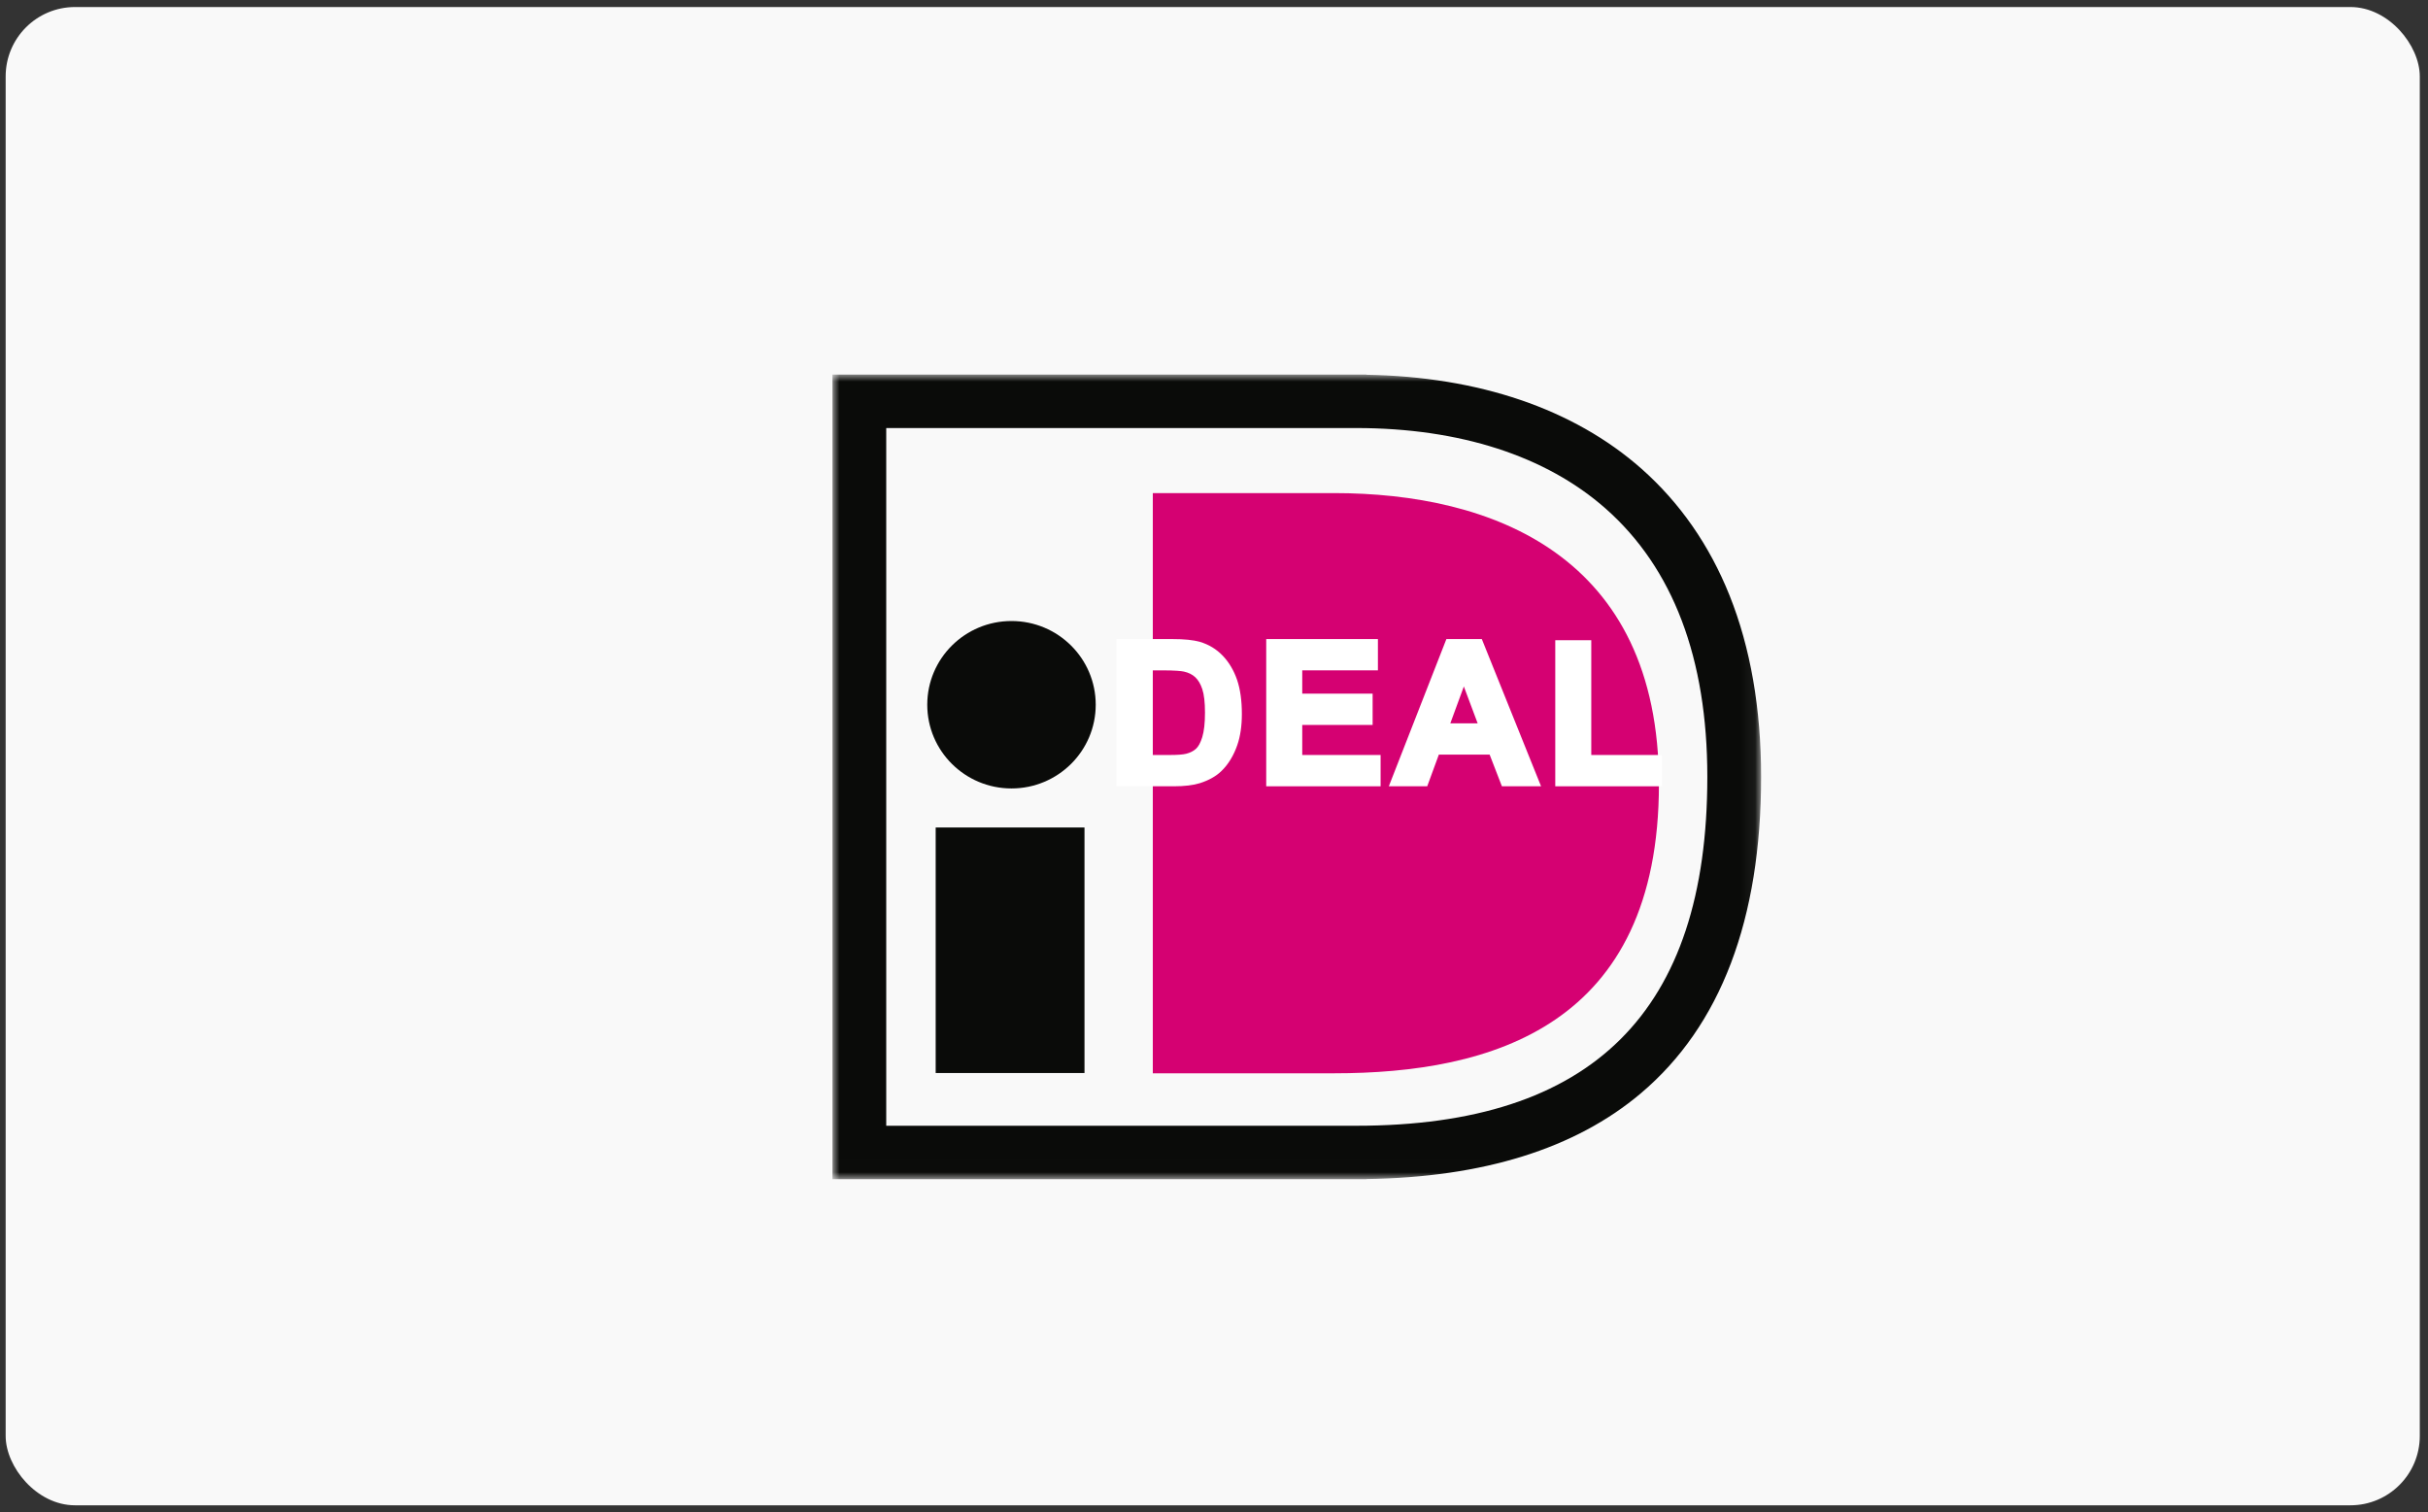 <?xml version="1.0" encoding="UTF-8" standalone="no"?>
<svg width="175px" height="109px" viewBox="0 0 175 109" version="1.1" xmlns="http://www.w3.org/2000/svg" xmlns:xlink="http://www.w3.org/1999/xlink" xmlns:sketch="http://www.bohemiancoding.com/sketch/ns">
    <rect x="0" y="0" width="175" height="109" fill="#333333" stroke="none"/>
    <!-- Generator: Sketch 3.3.3 (12081) - http://www.bohemiancoding.com/sketch -->
    <title>iDeal</title>
    <desc>Created with Sketch.</desc>
    <defs>
        <path id="path-1" d="M0,0.003 L66.933,0.003 L66.933,57.993 L0,57.993"></path>
    </defs>
    <g id="payment-method-icon-set" stroke="none" stroke-width="1" fill="none" fill-rule="evenodd" sketch:type="MSPage">
        <g id="Styled---light" sketch:type="MSArtboardGroup" transform="translate(-1215, -986)">
            <g id="iDeal" sketch:type="MSLayerGroup" transform="translate(1215, 985)">
                <g id="card-copy-2" transform="translate(0.34, 0.991)" fill="#F9F9F9" sketch:type="MSShapeGroup">
                    <rect id="card" x="0.068" y="0.516" width="174" height="108" rx="5"></rect>
                </g>
                <g id="iDeal_betalen" transform="translate(60, 28)">
                    <path d="M7.44,32.648 L18.166,32.648 L18.166,50.347 L7.44,50.347 L7.44,32.648 Z" id="Fill-1" fill="#0A0B09" sketch:type="MSShapeGroup"></path>
                    <g id="Group-5">
                        <mask id="mask-2" sketch:name="Clip 3" fill="white">
                            <use xlink:href="#path-1"></use>
                        </mask>
                        <g id="Clip-3"></g>
                        <path d="M18.975,23.799 C18.975,27.131 16.257,29.834 12.904,29.834 C9.551,29.834 6.833,27.131 6.833,23.799 C6.833,20.467 9.551,17.765 12.904,17.765 C16.257,17.765 18.975,20.467 18.975,23.799" id="Fill-2" fill="#0A0B09" sketch:type="MSShapeGroup" mask="url(#mask-2)"></path>
                        <path d="M37.754,3.855 C45.211,3.855 51.427,5.863 55.729,9.662 C60.591,13.957 63.057,20.463 63.057,29.001 C63.057,45.922 54.78,54.148 37.754,54.148 L3.876,54.148 L3.876,3.855 L37.754,3.855 L37.754,3.855 Z M38.482,0.003 L0,0.003 L0,58 L38.482,58 L38.482,57.989 C46.887,57.875 53.547,55.8 58.272,51.804 C64.019,46.945 66.933,39.273 66.933,29.001 C66.933,24.091 66.167,19.687 64.655,15.911 C63.209,12.299 61.072,9.228 58.304,6.782 C53.428,2.476 46.583,0.148 38.482,0.015 L38.482,0.003 L38.482,0.003 Z" id="Fill-4" fill="#0A0B09" sketch:type="MSShapeGroup" mask="url(#mask-2)"></path>
                    </g>
                    <path d="M36.695,50.367 L23.09,50.367 L23.09,8.544 L36.695,8.544 L36.146,8.544 C47.492,8.544 59.569,12.994 59.569,29.51 C59.569,46.971 47.492,50.367 36.146,50.367 L36.695,50.367" id="Fill-6" fill="#D50172" sketch:type="MSShapeGroup"></path>
                    <path d="M22.787,21.046 L22.787,27.698 L24.317,27.698 C24.889,27.698 25.302,27.666 25.556,27.602 C25.888,27.52 26.163,27.38 26.383,27.184 C26.602,26.987 26.781,26.664 26.919,26.215 C27.058,25.765 27.127,25.152 27.127,24.375 C27.127,23.599 27.058,23.003 26.919,22.587 C26.781,22.172 26.587,21.848 26.338,21.615 C26.089,21.382 25.772,21.224 25.389,21.142 C25.103,21.078 24.543,21.046 23.708,21.046 L22.787,21.046 L22.787,21.046 Z M20.745,19.34 L24.48,19.34 C25.323,19.34 25.965,19.404 26.407,19.532 C27.001,19.706 27.509,20.015 27.933,20.459 C28.356,20.903 28.678,21.446 28.899,22.089 C29.12,22.732 29.231,23.525 29.231,24.468 C29.231,25.296 29.127,26.01 28.92,26.61 C28.667,27.342 28.306,27.934 27.836,28.388 C27.482,28.731 27.003,28.998 26.4,29.191 C25.949,29.333 25.346,29.403 24.591,29.403 L20.745,29.403 L20.745,19.34 L20.745,19.34 Z" id="Fill-7" fill="#FFFFFF" sketch:type="MSShapeGroup"></path>
                    <path d="M24.48,19.615 C25.293,19.615 25.915,19.676 26.329,19.796 C26.872,19.955 27.344,20.242 27.732,20.648 C28.126,21.061 28.43,21.576 28.637,22.178 C28.848,22.79 28.954,23.56 28.954,24.468 C28.954,25.262 28.855,25.952 28.658,26.52 C28.421,27.208 28.079,27.77 27.643,28.19 C27.321,28.502 26.874,28.751 26.315,28.929 C25.894,29.061 25.314,29.128 24.591,29.128 L21.022,29.128 L21.022,19.615 L24.48,19.615 L24.48,19.615 Z M20.468,19.065 L20.468,29.679 L24.591,29.679 C25.371,29.679 26.007,29.603 26.483,29.453 C27.126,29.248 27.646,28.956 28.029,28.585 C28.528,28.104 28.916,27.469 29.182,26.699 C29.398,26.073 29.508,25.323 29.508,24.468 C29.508,23.499 29.391,22.669 29.161,22 C28.928,21.323 28.583,20.74 28.134,20.27 C27.678,19.792 27.123,19.455 26.485,19.268 C26.013,19.132 25.357,19.065 24.48,19.065 L20.468,19.065 L20.468,19.065 Z" id="Fill-8" fill="#FFFFFF" sketch:type="MSShapeGroup"></path>
                    <path d="M23.708,21.321 C24.717,21.321 25.146,21.37 25.329,21.41 C25.662,21.482 25.937,21.618 26.148,21.815 C26.362,22.015 26.533,22.304 26.656,22.674 C26.785,23.06 26.85,23.632 26.85,24.375 C26.85,25.121 26.784,25.712 26.654,26.134 C26.532,26.533 26.378,26.818 26.197,26.98 C26.013,27.144 25.775,27.264 25.489,27.335 C25.257,27.393 24.863,27.422 24.317,27.422 L23.064,27.422 L23.064,21.321 L23.708,21.321 L23.708,21.321 Z M22.51,20.771 L22.51,27.973 L24.317,27.973 C24.917,27.973 25.345,27.939 25.624,27.868 C25.998,27.776 26.316,27.614 26.568,27.388 C26.828,27.156 27.029,26.798 27.184,26.295 C27.332,25.815 27.404,25.187 27.404,24.375 C27.404,23.562 27.331,22.949 27.182,22.501 C27.03,22.043 26.809,21.678 26.527,21.414 C26.242,21.148 25.879,20.966 25.448,20.873 C25.141,20.804 24.571,20.771 23.708,20.771 L22.51,20.771 L22.51,20.771 Z" id="Fill-9" fill="#FFFFFF" sketch:type="MSShapeGroup"></path>
                    <path d="M31.541,29.403 L31.541,19.34 L39.037,19.34 L39.037,21.046 L33.583,21.046 L33.583,23.275 L38.656,23.275 L38.656,24.981 L33.583,24.981 L33.583,27.698 L39.231,27.698 L39.231,29.403 L31.541,29.403" id="Fill-10" fill="#FFFFFF" sketch:type="MSShapeGroup"></path>
                    <path d="M38.76,19.615 L38.76,20.771 L33.306,20.771 L33.306,23.55 L38.38,23.55 L38.38,24.705 L33.306,24.705 L33.306,27.973 L38.954,27.973 L38.954,29.128 L31.818,29.128 L31.818,19.615 L38.76,19.615 L38.76,19.615 Z M31.264,19.065 L31.264,29.679 L39.508,29.679 L39.508,27.422 L33.86,27.422 L33.86,25.256 L38.933,25.256 L38.933,23 L33.86,23 L33.86,21.321 L39.314,21.321 L39.314,19.065 L31.264,19.065 L31.264,19.065 Z" id="Fill-11" fill="#FFFFFF" sketch:type="MSShapeGroup"></path>
                    <path d="M46.901,25.414 L45.506,21.686 L44.138,25.414 L46.901,25.414 L46.901,25.414 Z M50.665,29.403 L48.441,29.403 L47.557,27.12 L43.512,27.12 L42.674,29.403 L40.505,29.403 L44.44,19.34 L46.616,19.34 L50.665,29.403 L50.665,29.403 Z" id="Fill-12" fill="#FFFFFF" sketch:type="MSShapeGroup"></path>
                    <path d="M46.429,19.615 C46.558,19.937 49.98,28.442 50.257,29.128 L48.631,29.128 C48.515,28.828 47.748,26.845 47.748,26.845 L43.318,26.845 C43.318,26.845 42.593,28.822 42.48,29.128 L40.909,29.128 C41.176,28.446 44.502,19.941 44.629,19.615 L46.429,19.615 L46.429,19.615 Z M44.25,19.065 L40.1,29.679 L42.868,29.679 C42.868,29.679 43.593,27.702 43.706,27.395 L47.367,27.395 C47.484,27.695 48.251,29.679 48.251,29.679 L51.074,29.679 L46.803,19.065 L44.25,19.065 L44.25,19.065 Z" id="Fill-13" fill="#FFFFFF" sketch:type="MSShapeGroup"></path>
                    <path d="M45.508,22.482 C45.811,23.292 46.325,24.662 46.503,25.139 L44.533,25.139 C44.707,24.664 45.21,23.294 45.508,22.482 L45.508,22.482 Z M43.742,25.689 L47.3,25.689 L45.503,20.89 L43.742,25.689 L43.742,25.689 Z" id="Fill-14" fill="#FFFFFF" sketch:type="MSShapeGroup"></path>
                    <path d="M52.374,29.403 L52.374,19.423 L54.415,19.423 L54.415,27.698 L59.503,27.698 L59.503,29.403 L52.374,29.403" id="Fill-15" fill="#FFFFFF" sketch:type="MSShapeGroup"></path>
                    <path d="M54.139,19.698 L54.139,27.973 L59.226,27.973 L59.226,29.128 L52.65,29.128 L52.65,19.698 L54.139,19.698 L54.139,19.698 Z M52.097,19.148 L52.097,29.679 L59.78,29.679 L59.78,27.422 L54.692,27.422 L54.692,19.148 L52.097,19.148 L52.097,19.148 Z" id="Fill-16" fill="#FFFFFF" sketch:type="MSShapeGroup"></path>
                </g>
            </g>
        </g>
    </g>
</svg>